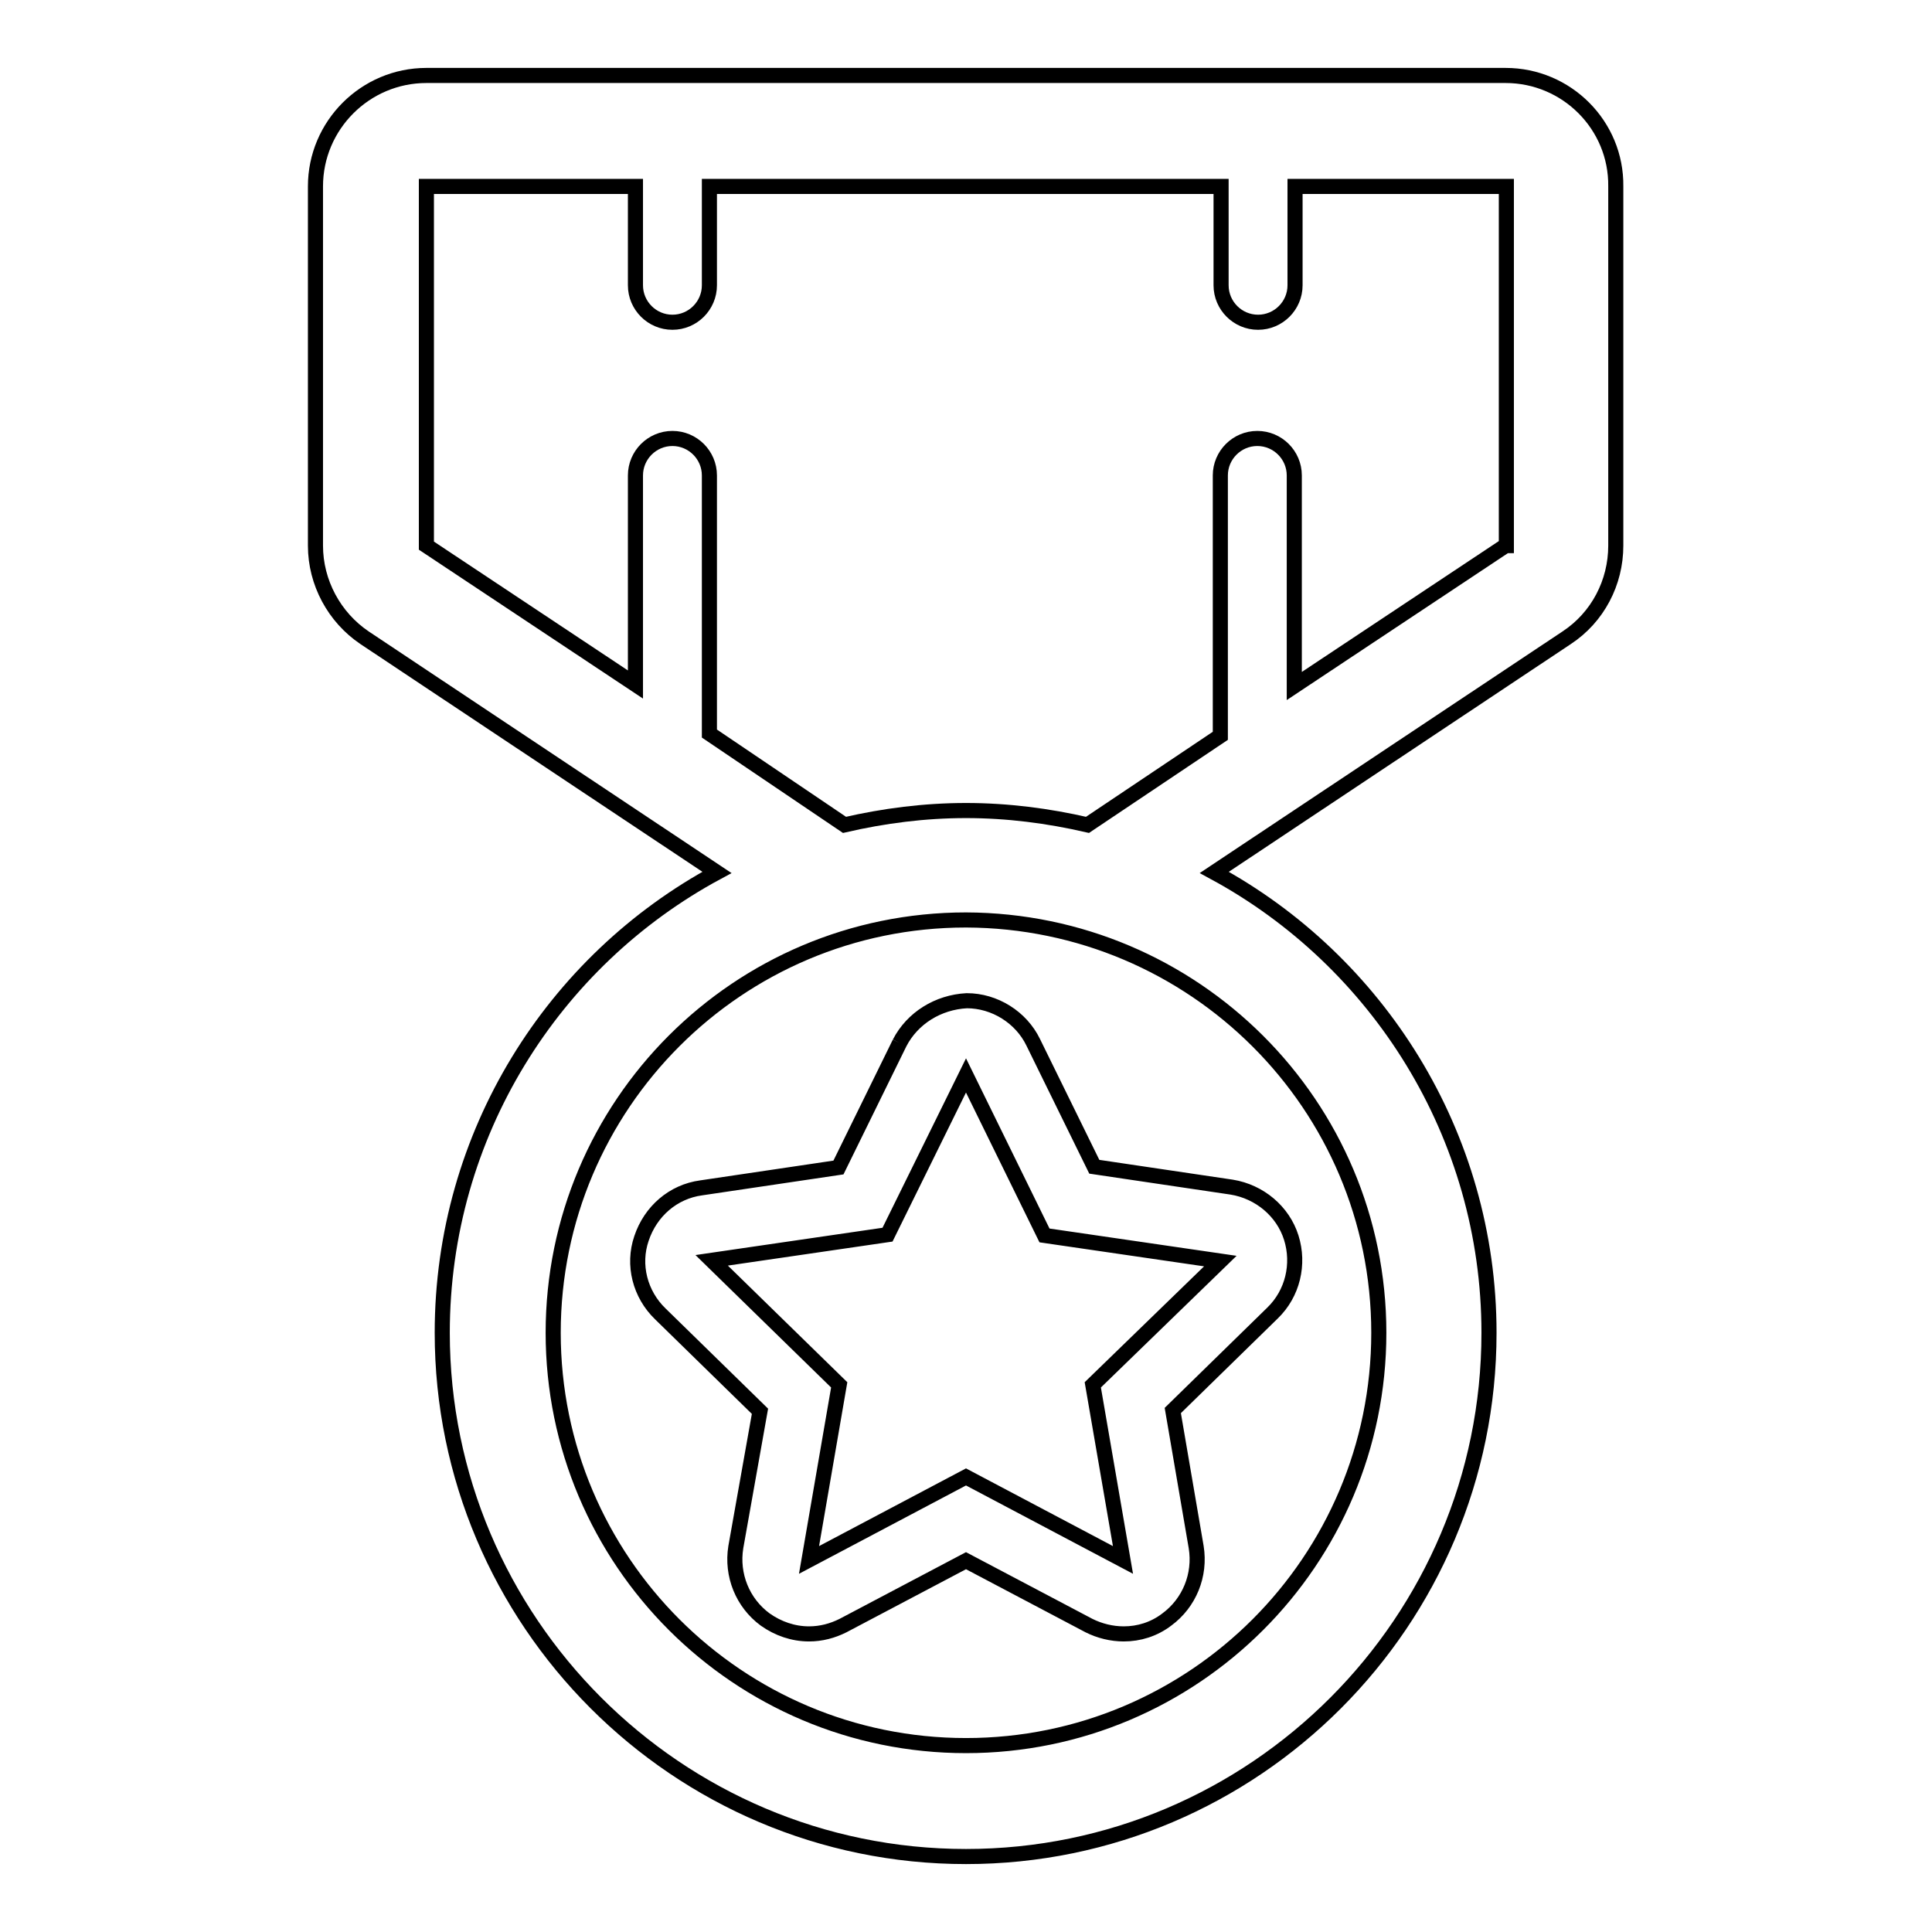 <?xml version="1.0" encoding="utf-8"?>
<!-- Svg Vector Icons : http://www.onlinewebfonts.com/icon -->
<!DOCTYPE svg PUBLIC "-//W3C//DTD SVG 1.1//EN" "http://www.w3.org/Graphics/SVG/1.1/DTD/svg11.dtd">
<svg version="1.1" xmlns="http://www.w3.org/2000/svg" xmlns:xlink="http://www.w3.org/1999/xlink" x="0px" y="0px" viewBox="0 0 256 256" enable-background="new 0 0 256 256" xml:space="preserve">
<g> <path stroke-width="2" fill-opacity="0" stroke="#000000"  d="M199.5,10h-143c-8.1,0-14.7,6.6-14.7,14.7v47.6c0,4.9,2.5,9.5,6.5,12.2l46.7,31.1 c-21.7,11.7-36.4,34.7-36.4,61c0,38.2,31.1,69.4,69.4,69.4c38.2,0,69.3-31.1,69.3-69.4c0-26.3-14.8-49.3-36.4-61l46.7-31.1 c4.1-2.7,6.5-7.3,6.5-12.2V24.7C214.2,16.6,207.6,10,199.5,10 M182.7,176.6c0,30.2-24.5,54.7-54.7,54.7 c-30.2,0-54.7-24.5-54.7-54.7c0-30.2,24.5-54.7,54.7-54.7C158.2,122,182.7,146.4,182.7,176.6z M199.5,72.3l-28,18.6V63 c0-2.7-2.2-4.9-4.9-4.9c-2.7,0-4.9,2.2-4.9,4.9v34.5l-17.6,11.8c-5.2-1.2-10.6-1.9-16.1-1.9s-10.9,0.7-16.1,1.9L94,97.2V63 c0-2.7-2.2-4.9-4.9-4.9s-4.9,2.2-4.9,4.9v27.7L56.5,72.3V24.7h27.7v13.1c0,2.7,2.2,4.9,4.9,4.9s4.9-2.2,4.9-4.9V24.7h67.8v13.1 c0,2.7,2.2,4.9,4.9,4.9c2.7,0,4.9-2.2,4.9-4.9V24.7h28V72.3z M119.2,138.2l-8.1,16.5l-18.2,2.7c-3.7,0.5-6.7,3.1-7.9,6.7 c-1.2,3.5-0.2,7.4,2.5,10l13.2,12.9L97.5,205c-0.6,3.7,0.9,7.4,3.9,9.6c1.7,1.2,3.7,1.9,5.8,1.9c1.6,0,3.1-0.4,4.5-1.1l16.3-8.6 l16.3,8.6c1.4,0.7,3,1.1,4.6,1.1c2,0,4-0.6,5.7-1.9c3-2.2,4.5-5.9,3.9-9.6l-3.1-18.1l13.2-12.9c2.7-2.6,3.6-6.5,2.5-10 c-1.1-3.5-4.2-6.1-7.9-6.7l-18.2-2.7l-8.1-16.5c-1.6-3.3-5.1-5.5-8.8-5.5C124.3,132.8,120.9,134.9,119.2,138.2 M138.4,163.7 l23.3,3.4l-16.9,16.4l4,23.2l-20.8-11l-20.8,11l4-23.2L94.3,167l23.3-3.4l10.4-21.1L138.4,163.7z"/></g>
</svg>